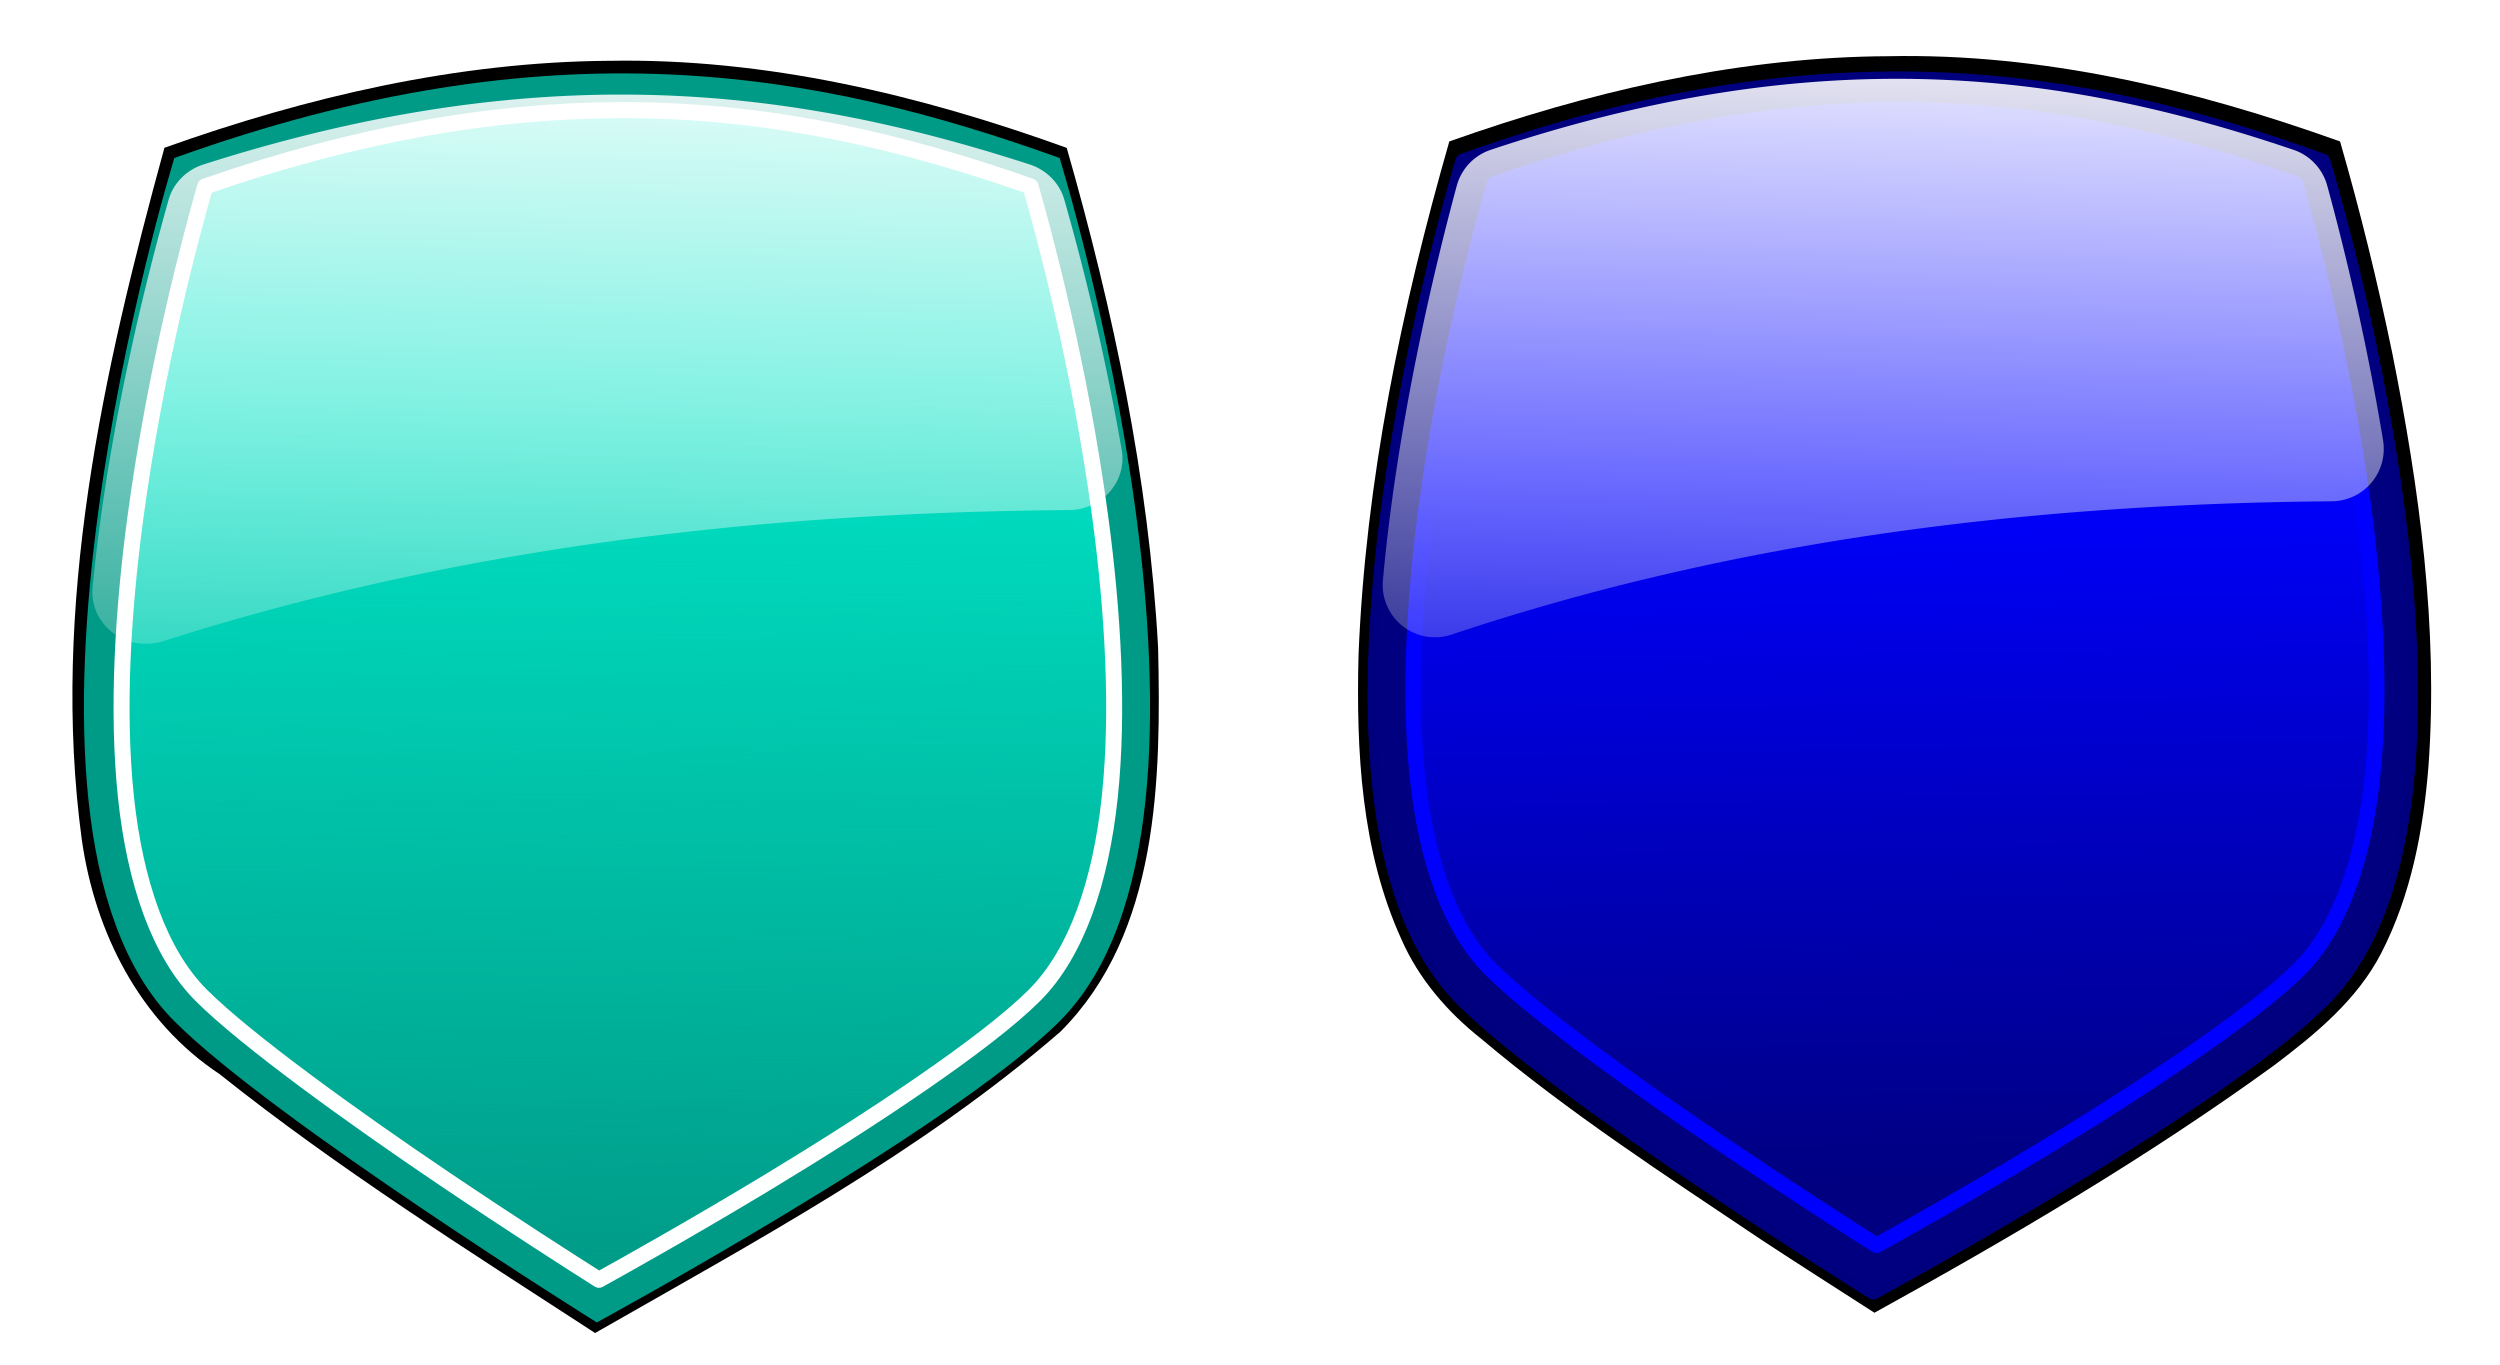 <?xml version="1.0" encoding="UTF-8"?>
<svg version="1.1" viewBox="0 0 933.24 509.48" xmlns="http://www.w3.org/2000/svg" xmlns:xlink="http://www.w3.org/1999/xlink">
<defs>
<linearGradient id="b">
<stop stop-color="#fff" offset="0"/>
<stop stop-color="#fff" stop-opacity="0" offset="1"/>
</linearGradient>
<filter id="a" color-interpolation-filters="sRGB">
<feGaussianBlur stdDeviation="0.782"/>
</filter>
<linearGradient id="f" x1="-37.011" x2="-36.042" y1="439.56" y2="558.74" gradientTransform="matrix(2.763 0 0 2.763 252.31 -1023.8)" gradientUnits="userSpaceOnUse">
<stop stop-color="#00e4c6" offset="0"/>
<stop stop-color="#00e4c6" stop-opacity="0" offset="1"/>
</linearGradient>
<linearGradient id="e" x1="-7669" x2="-7725.8" y1="-11707" y2="-9479.4" gradientTransform="matrix(.151 0 0 .145 1322.9 1735.9)" gradientUnits="userSpaceOnUse" xlink:href="#b"/>
<linearGradient id="d" x1="150.98" x2="152.91" y1="434.71" y2="530.64" gradientTransform="matrix(2.763 0 0 2.763 198.76 -986.28)" gradientUnits="userSpaceOnUse">
<stop stop-color="#00f" offset="0"/>
<stop stop-color="#00f" stop-opacity="0" offset="1"/>
</linearGradient>
<linearGradient id="c" x1="-7669" x2="-7725.8" y1="-11707" y2="-9479.4" gradientTransform="matrix(.147 0 0 .147 1767.9 1749)" gradientUnits="userSpaceOnUse" xlink:href="#b"/>
</defs>
<g transform="translate(75.304 -43.645)">
<g transform="translate(0 7.171)">
<path transform="matrix(2.763 0 0 2.763 198.76 -986.28)" d="m154.37 377.77c-19.775 0.33-39.179 4.907-57.75 11.5-6.479 22.615-11.322 45.84-12.266 69.404-0.322 12.958 0.349 26.404 5.785 38.371 2.336 5.345 6.211 9.83 10.761 13.441 11.896 10.028 24.968 18.507 37.869 27.167 5.065 3.336 10.189 6.583 15.288 9.867 18.551-10.25 36.861-20.987 54.018-33.443 5.604-4.233 11.216-8.845 14.467-15.175 4.02-7.817 5.68-16.592 6.373-25.276 1.334-18.694-1.228-37.441-4.892-55.729-1.99-9.627-4.328-19.182-7.059-28.626-19.605-7.023-40.185-11.963-61.129-11.514-0.488 5e-3 -0.976 9e-3 -1.465 0.014z" filter="url(#a)"/>
<path d="m470.88 96.702c136.91-49.245 233.08-31.558 320.8 0 0 0 73.731 239.08 0 312.82-39.533 39.533-167.72 109.15-167.72 109.15s-117-73.071-153.08-109.15c-73.731-73.731 0-312.82 0-312.82z" fill="#000080" stroke="#000080" stroke-linecap="round" stroke-linejoin="round" stroke-opacity=".995" stroke-width="5.799"/>
<path d="m636.22 77.469c-1.81-0.011-3.625-0.011-5.45 0.006-43.781 0.341-92.291 8.189-148.25 27.637-4.726 16.437-17.952 65.136-25.311 120.22-4.521 33.84-6.697 69.782-3.414 100.92 3.283 31.137 12.176 56.861 27.281 71.966 16.131 16.131 54.562 43.856 88.101 66.485 24.219 16.341 45.727 30.099 56.024 36.624 11.132-6.166 34.95-19.533 61.693-35.689 36.695-22.168 78.716-49.978 96.158-67.42 15.105-15.105 23.999-40.829 27.281-71.966 3.283-31.137 1.107-67.079-3.414-100.92-7.37-55.11-20.61-103.83-25.33-120.24-45.06-15.77-91.8-27.279-145.38-27.62z" fill="url(#d)" stroke="#00f" stroke-linecap="round" stroke-linejoin="round" stroke-opacity=".995" stroke-width="5.799"/>
<path d="m632.13 65.891c-44.828 0.066-94.349 7.604-150.98 26.523a19.501 19.553 0 0 0-12.658 13.436c-7.194 26.619-22.005 86.122-27.562 147.2a19.501 19.553 0 0 0 25.582 20.322c107.33-35.831 217.43-48.839 328.7-49.773a19.501 19.553 0 0 0 19.072-22.74c-6.773-41.087-15.698-76.306-20.846-95.101a19.501 19.553 0 0 0-12.55-13.346c-45.85-15.532-93.95-26.603-148.75-26.523z" fill="url(#c)"/>
</g>
<g transform="translate(1.793 -1.793)">
<path transform="matrix(2.763 0 0 2.763 198.76 -986.28)" d="m-17.625 381.62c-20.496 0.156-40.751 4.882-60 11.75-8.299 30.25-15.422 62.074-11.156 93.531 1.796 12.537 7.842 24.5 18.618 31.632 16.07 12.81 33.512 23.78 50.725 34.97 21.646-12.39 43.962-24.34 62.876-40.72 13.319-13.32 13.593-34.13 13.187-51.9-1.251-22.86-6.057-45.54-12.344-67.5-19.834-7.16-40.714-12.16-61.906-11.76z" filter="url(#a)"/>
<path transform="matrix(2.763 0 0 2.763 198.76 -986.28)" d="m-18.891 382.82c-19.775 0.33-39.179 4.907-57.75 11.5-6.479 22.615-11.322 45.84-12.266 69.404-0.322 12.958 0.349 26.404 5.785 38.371 2.336 5.345 6.211 9.83 10.761 13.441 11.896 10.028 24.968 18.507 37.869 27.167 5.065 3.336 10.189 6.583 15.288 9.867 18.551-10.25 36.861-20.987 54.018-33.443 5.604-4.233 11.216-8.845 14.467-15.175 4.02-7.817 5.68-16.592 6.373-25.276 1.334-18.694-1.228-37.441-4.892-55.729-1.99-9.627-4.328-19.182-7.059-28.626-19.605-7.023-40.185-11.963-61.129-11.514-0.488 5e-3 -0.976 9e-3 -1.465 0.014z" filter="url(#a)"/>
<path d="m-12.01 104.42c141.04-50.729 240.1-32.509 330.47 0 0 0 75.954 246.29 0 322.24-40.724 40.724-172.78 112.44-172.78 112.44s-120.53-75.274-157.69-112.44c-75.954-75.954 0-322.24 0-322.24z" fill="#009b87"/>
<path d="m157.83 86.555c-1.864-0.011-3.734-0.011-5.614 6e-3 -45.1 0.351-95.073 8.436-152.72 28.47-4.869 16.93-18.494 67.1-26.074 123.84-4.657 34.86-6.899 71.886-3.517 103.96 3.382 32.075 12.543 58.575 28.104 74.135 16.617 16.617 56.206 45.178 90.757 68.489 24.949 16.834 47.106 31.006 57.712 37.728 11.468-6.352 36.004-20.122 63.553-36.765 37.801-22.837 81.088-51.484 99.056-69.452 15.56-15.562 24.722-42.061 28.104-74.136 3.382-32.075 1.14-69.101-3.517-103.96-7.58-56.78-21.21-106.96-26.08-123.87-46.41-16.248-94.56-28.103-149.76-28.454z" fill="url(#f)" stroke="#fff" stroke-linecap="round" stroke-linejoin="round" stroke-opacity=".995" stroke-width="5.973"/>
<path d="m154.22 80.743c-46.13 0.065-97.09 7.478-155.36 26.087a20.067 19.228 0 0 0-13.025 13.213c-7.402 26.177-22.643 84.693-28.362 144.76a20.067 19.228 0 0 0 26.324 19.985c110.44-35.23 223.73-48.03 338.22-48.95a20.067 19.228 0 0 0 19.625-22.363c-6.969-40.405-16.154-75.04-21.451-93.523a20.067 19.228 0 0 0-12.91-13.12c-47.18-15.279-96.68-26.165-153.06-26.087z" fill="url(#e)"/>
</g>
</g>
</svg>
